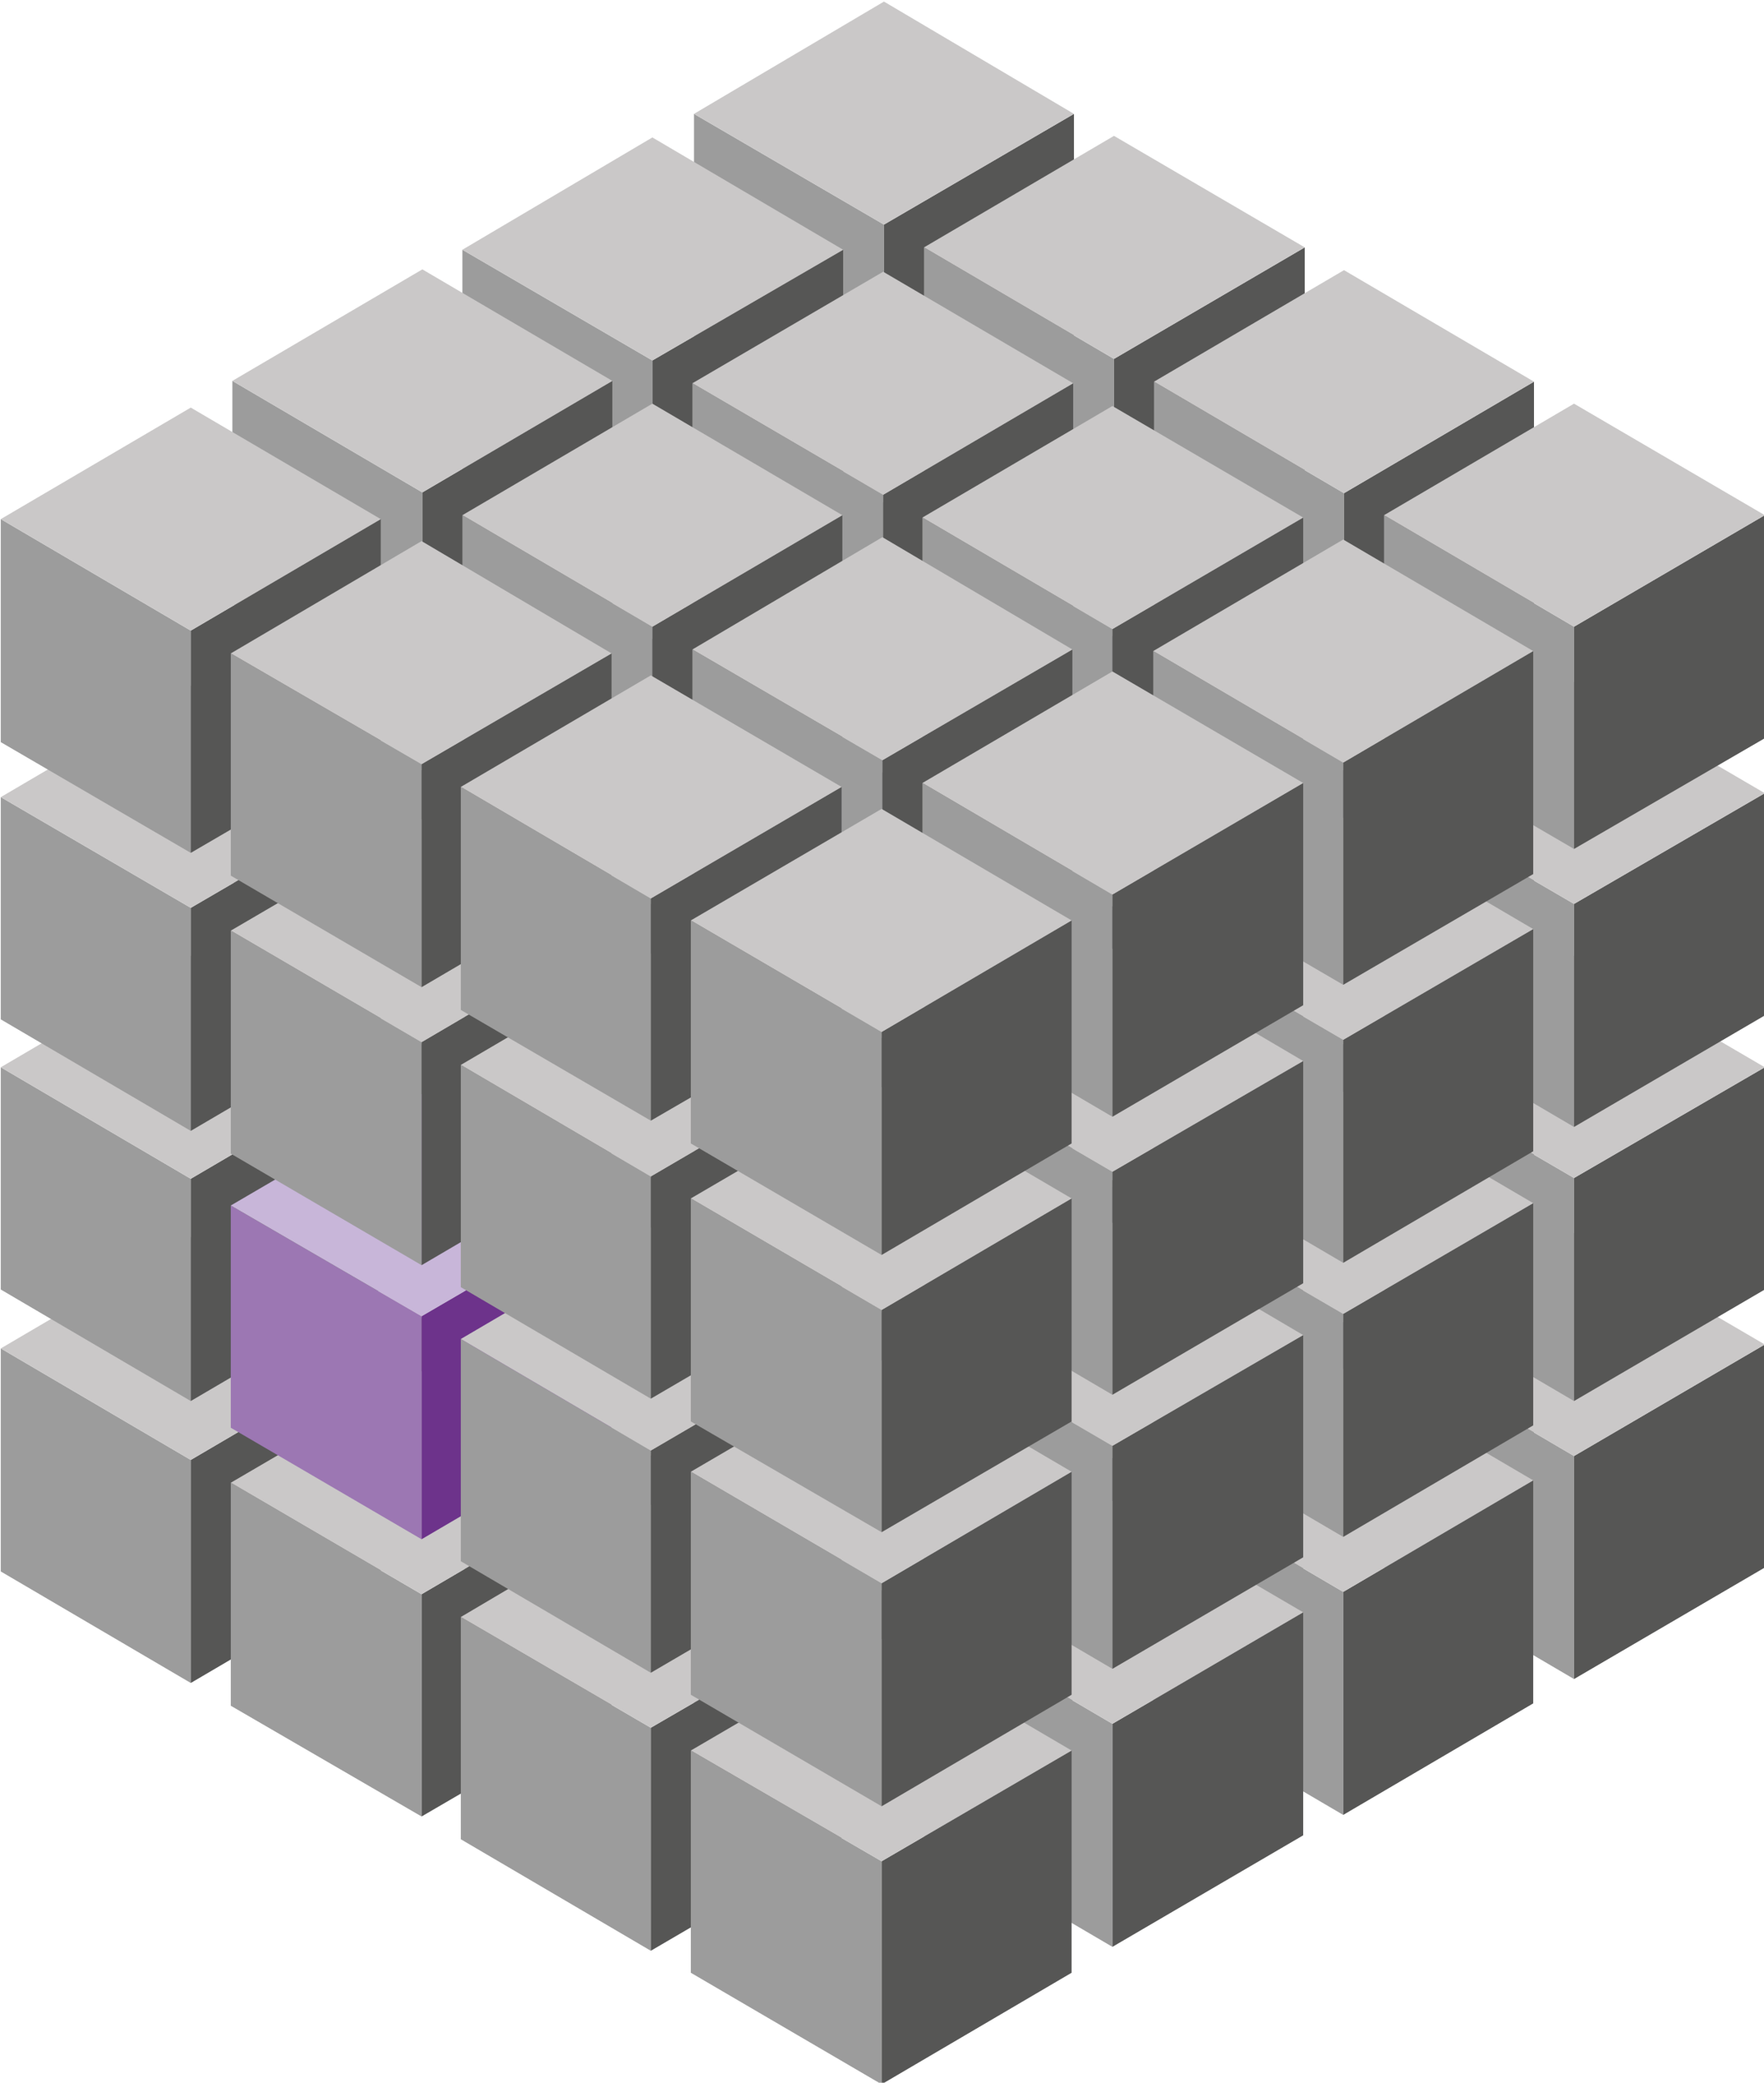 <?xml version="1.0" encoding="UTF-8"?> <svg xmlns="http://www.w3.org/2000/svg" xmlns:xlink="http://www.w3.org/1999/xlink" version="1.1" id="Ebene_1" x="0px" y="0px" viewBox="0 0 224.7 265.2" style="enable-background:new 0 0 224.7 265.2;" xml:space="preserve"> <style type="text/css"> .st0{opacity:0.8;fill:#FFFFFF;} .st1{fill:#9C9C9C;} .st2{fill:#565655;} .st3{fill:#CAC8C8;} .st4{fill:#9C77B3;} .st5{fill:#6D338B;} .st6{fill:#C8B6D9;} .st7{opacity:0.25;} .st8{display:none;} .st9{display:inline;} </style> <g> <g> <polygon class="st1" points="112.6,162.6 88.4,148.5 88.4,120.1 112.6,134.3 "></polygon> <polygon class="st2" points="136.8,148.5 112.6,162.6 112.6,134.3 136.8,120.1 "></polygon> <polygon class="st3" points="88.4,120.1 112.6,105.9 136.8,120.1 112.6,134.3 "></polygon> </g> <g> <polygon class="st1" points="141.9,179.7 117.7,165.5 117.7,137.2 141.9,151.3 "></polygon> <polygon class="st2" points="166.2,165.5 141.9,179.7 141.9,151.3 166.2,137.2 "></polygon> <polygon class="st3" points="117.7,137.2 141.9,122.9 166.2,137.2 141.9,151.3 "></polygon> </g> <g> <polygon class="st1" points="171.2,196.7 147,182.6 147,154.2 171.2,168.4 "></polygon> <polygon class="st2" points="195.4,182.6 171.2,196.7 171.2,168.4 195.4,154.2 "></polygon> <polygon class="st3" points="147,154.2 171.2,140 195.4,154.2 171.2,168.4 "></polygon> </g> <g> <polygon class="st1" points="200.5,213.8 176.3,199.6 176.3,171.2 200.5,185.4 "></polygon> <polyline class="st2" points="224.8,199.6 200.5,213.8 200.5,185.4 224.8,171.2 "></polyline> <polyline class="st3" points="224.8,171.2 200.5,185.4 176.3,171.2 200.5,157 224.8,171.2 "></polyline> </g> <g> <polygon class="st1" points="83.1,179.9 58.9,165.8 58.9,137.4 83.1,151.6 "></polygon> <polygon class="st2" points="107.4,165.8 83.1,179.9 83.1,151.6 107.4,137.4 "></polygon> <polygon class="st3" points="58.9,137.4 83.1,123.2 107.4,137.4 83.1,151.6 "></polygon> </g> <g> <polygon class="st1" points="55.1,197 30.9,182.8 30.9,154.5 55.1,168.6 "></polygon> <polygon class="st2" points="79.3,182.8 55.1,197 55.1,168.6 79.3,154.5 "></polygon> <polygon class="st3" points="30.9,154.5 55.1,140.2 79.3,154.5 55.1,168.6 "></polygon> </g> <g> <polygon class="st1" points="24.3,214.3 0.1,200.1 0.1,171.7 24.3,185.9 "></polygon> <polygon class="st2" points="48.5,200.1 24.3,214.3 24.3,185.9 48.5,171.7 "></polygon> <polygon class="st3" points="0.1,171.7 24.3,157.5 48.5,171.7 24.3,185.9 "></polygon> </g> <g> <polygon class="st1" points="112.5,197 88.2,182.8 88.2,154.5 112.5,168.6 "></polygon> <polygon class="st2" points="136.7,182.8 112.5,197 112.5,168.6 136.7,154.5 "></polygon> <polygon class="st3" points="88.2,154.5 112.5,140.2 136.7,154.5 112.5,168.6 "></polygon> </g> <g> <polygon class="st1" points="141.7,214 117.5,199.9 117.5,171.5 141.7,185.7 "></polygon> <polygon class="st2" points="166,199.9 141.7,214 141.7,185.7 166,171.5 "></polygon> <polygon class="st3" points="117.5,171.5 141.7,157.3 166,171.5 141.7,185.7 "></polygon> </g> <g> <polygon class="st1" points="171.1,231.1 146.9,216.9 146.9,188.5 171.1,202.7 "></polygon> <polygon class="st2" points="195.3,216.9 171.1,231.1 171.1,202.7 195.3,188.5 "></polygon> <polygon class="st3" points="146.9,188.5 171.1,174.3 195.3,188.5 171.1,202.7 "></polygon> </g> <g> <polygon class="st1" points="83.1,213.8 58.9,199.6 58.9,171.2 83.1,185.4 "></polygon> <polygon class="st2" points="107.3,199.6 83.1,213.8 83.1,185.4 107.3,171.2 "></polygon> <polygon class="st3" points="58.9,171.2 83.1,157 107.3,171.2 83.1,185.4 "></polygon> </g> <g> <polygon class="st1" points="112.4,230.8 88.2,216.7 88.2,188.3 112.4,202.5 "></polygon> <polygon class="st2" points="136.6,216.7 112.4,230.8 112.4,202.5 136.6,188.3 "></polygon> <polygon class="st3" points="88.2,188.3 112.4,174.1 136.6,188.3 112.4,202.5 "></polygon> </g> <g> <polygon class="st1" points="141.7,247.9 117.5,233.7 117.5,205.3 141.7,219.5 "></polygon> <polygon class="st2" points="166,233.7 141.7,247.9 141.7,219.5 166,205.3 "></polygon> <polygon class="st3" points="117.5,205.3 141.7,191.1 166,205.3 141.7,219.5 "></polygon> </g> <g> <polygon class="st1" points="53.7,231.3 29.4,217.2 29.4,188.8 53.7,203 "></polygon> <polygon class="st2" points="77.9,217.2 53.7,231.3 53.7,203 77.9,188.8 "></polygon> <polygon class="st3" points="29.4,188.8 53.7,174.6 77.9,188.8 53.7,203 "></polygon> </g> <g> <polygon class="st1" points="82.9,248.4 58.7,234.2 58.7,205.9 82.9,220 "></polygon> <polygon class="st2" points="107.2,234.2 82.9,248.4 82.9,220 107.2,205.9 "></polygon> <polygon class="st3" points="58.7,205.9 82.9,191.6 107.2,205.9 82.9,220 "></polygon> </g> <g> <polyline class="st1" points="88,251.2 88,222.9 112.3,237 112.3,265.4 "></polyline> <polyline class="st2" points="112.3,265.4 112.3,237 136.5,222.9 136.5,251.2 "></polyline> <polygon class="st3" points="88,222.9 112.3,208.7 136.5,222.9 112.3,237 "></polygon> </g> </g> <g> <polygon class="st1" points="112.6,127.3 88.4,113.1 88.4,84.7 112.6,98.9 "></polygon> <polygon class="st2" points="136.8,113.1 112.6,127.3 112.6,98.9 136.8,84.7 "></polygon> <polygon class="st3" points="88.4,84.7 112.6,70.5 136.8,84.7 112.6,98.9 "></polygon> </g> <g> <polygon class="st1" points="141.9,144.3 117.7,130.2 117.7,101.8 141.9,116 "></polygon> <polygon class="st2" points="166.2,130.2 141.9,144.3 141.9,116 166.2,101.8 "></polygon> <polygon class="st3" points="117.7,101.8 141.9,87.6 166.2,101.8 141.9,116 "></polygon> </g> <g> <polygon class="st1" points="171.2,161.4 147,147.2 147,118.8 171.2,133 "></polygon> <polygon class="st2" points="195.4,147.2 171.2,161.4 171.2,133 195.4,118.8 "></polygon> <polygon class="st3" points="147,118.8 171.2,104.6 195.4,118.8 171.2,133 "></polygon> </g> <g> <polygon class="st1" points="200.5,178.4 176.3,164.2 176.3,135.9 200.5,150 "></polygon> <polyline class="st2" points="224.8,164.2 200.5,178.4 200.5,150 224.8,135.9 "></polyline> <polyline class="st3" points="224.8,135.9 200.5,150 176.3,135.9 200.5,121.7 224.8,135.9 "></polyline> </g> <g> <polygon class="st1" points="83.1,144.6 58.9,130.4 58.9,102 83.1,116.2 "></polygon> <polygon class="st2" points="107.4,130.4 83.1,144.6 83.1,116.2 107.4,102 "></polygon> <polygon class="st3" points="58.9,102 83.1,87.8 107.4,102 83.1,116.2 "></polygon> </g> <g> <polygon class="st1" points="112.5,161.6 88.2,147.5 88.2,119.1 112.5,133.3 "></polygon> <polygon class="st2" points="136.7,147.5 112.5,161.6 112.5,133.3 136.7,119.1 "></polygon> <polygon class="st3" points="88.2,119.1 112.5,104.9 136.7,119.1 112.5,133.3 "></polygon> </g> <g> <polygon class="st1" points="141.7,178.7 117.5,164.5 117.5,136.1 141.7,150.3 "></polygon> <polygon class="st2" points="166,164.5 141.7,178.7 141.7,150.3 166,136.1 "></polygon> <polygon class="st3" points="117.5,136.1 141.7,121.9 166,136.1 141.7,150.3 "></polygon> </g> <g> <polygon class="st1" points="171.1,195.7 146.9,181.5 146.9,153.2 171.1,167.3 "></polygon> <polygon class="st2" points="195.3,181.5 171.1,195.7 171.1,167.3 195.3,153.2 "></polygon> <polygon class="st3" points="146.9,153.2 171.1,139 195.3,153.2 171.1,167.3 "></polygon> </g> <g> <polygon class="st1" points="53.8,161.3 29.6,147.2 29.6,118.8 53.8,133 "></polygon> <polygon class="st2" points="78,147.2 53.8,161.3 53.8,133 78,118.8 "></polygon> <polygon class="st3" points="29.6,118.8 53.8,104.6 78,118.8 53.8,133 "></polygon> </g> <g> <polygon class="st1" points="83.1,178.4 58.9,164.2 58.9,135.9 83.1,150.1 "></polygon> <polygon class="st2" points="107.3,164.2 83.1,178.4 83.1,150.1 107.3,135.9 "></polygon> <polygon class="st3" points="58.9,135.9 83.1,121.7 107.3,135.9 83.1,150.1 "></polygon> </g> <g> <polygon class="st1" points="112.4,195.5 88.2,181.3 88.2,152.9 112.4,167.1 "></polygon> <polygon class="st2" points="136.6,181.3 112.4,195.5 112.4,167.1 136.6,152.9 "></polygon> <polygon class="st3" points="88.2,152.9 112.4,138.7 136.6,152.9 112.4,167.1 "></polygon> </g> <g> <polygon class="st1" points="141.7,212.5 117.5,198.3 117.5,170 141.7,184.1 "></polygon> <polygon class="st2" points="166,198.3 141.7,212.5 141.7,184.1 166,170 "></polygon> <polygon class="st3" points="117.5,170 141.7,155.7 166,170 141.7,184.1 "></polygon> </g> <g> <polygon class="st1" points="24.3,178.4 0.1,164.2 0.1,135.9 24.3,150.1 "></polygon> <polygon class="st2" points="48.5,164.2 24.3,178.4 24.3,150.1 48.5,135.9 "></polygon> <polygon class="st3" points="0.1,135.9 24.3,121.7 48.5,135.9 24.3,150.1 "></polygon> </g> <polygon class="st4" points="53.7,196 29.4,181.8 29.4,153.5 53.7,167.6 "></polygon> <polygon class="st5" points="77.9,181.8 53.7,196 53.7,167.6 77.9,153.5 "></polygon> <polygon class="st6" points="29.4,153.5 53.7,139.3 77.9,153.5 53.7,167.6 "></polygon> <g> <polygon class="st1" points="82.9,213 58.7,198.8 58.7,170.5 82.9,184.7 "></polygon> <polygon class="st2" points="107.2,198.8 82.9,213 82.9,184.7 107.2,170.5 "></polygon> <polygon class="st3" points="58.7,170.5 82.9,156.3 107.2,170.5 82.9,184.7 "></polygon> </g> <g> <polygon class="st1" points="112.3,230 88,215.8 88,187.4 112.3,201.6 "></polygon> <polygon class="st2" points="136.5,215.8 112.3,230 112.3,201.6 136.5,187.4 "></polygon> <polygon class="st3" points="88,187.4 112.3,173.2 136.5,187.4 112.3,201.6 "></polygon> </g> <g> <g> <polygon class="st1" points="112.6,92.4 88.4,78.2 88.4,49.8 112.6,64 "></polygon> <polygon class="st2" points="136.8,78.2 112.6,92.4 112.6,64 136.8,49.8 "></polygon> <polygon class="st3" points="88.4,49.8 112.6,35.6 136.8,49.8 112.6,64 "></polygon> </g> <g> <polygon class="st1" points="141.9,109.4 117.7,95.3 117.7,66.9 141.9,81.1 "></polygon> <polygon class="st2" points="166.2,95.3 141.9,109.4 141.9,81.1 166.2,66.9 "></polygon> <polygon class="st3" points="117.7,66.9 141.9,52.7 166.2,66.9 141.9,81.1 "></polygon> </g> <g> <polygon class="st1" points="171.2,126.5 147,112.3 147,83.9 171.2,98.1 "></polygon> <polygon class="st2" points="195.4,112.3 171.2,126.5 171.2,98.1 195.4,83.9 "></polygon> <polygon class="st3" points="147,83.9 171.2,69.7 195.4,83.9 171.2,98.1 "></polygon> </g> <g> <polygon class="st1" points="200.5,143.5 176.3,129.3 176.3,101 200.5,115.1 "></polygon> <polyline class="st2" points="224.8,129.3 200.5,143.5 200.5,115.1 224.8,101 "></polyline> <polyline class="st3" points="224.8,101 200.5,115.1 176.3,101 200.5,86.8 224.8,101 "></polyline> </g> <g> <polygon class="st1" points="83.1,109.7 58.9,95.5 58.9,67.1 83.1,81.3 "></polygon> <polygon class="st2" points="107.4,95.5 83.1,109.7 83.1,81.3 107.4,67.1 "></polygon> <polygon class="st3" points="58.9,67.1 83.1,52.9 107.4,67.1 83.1,81.3 "></polygon> </g> <g> <polygon class="st1" points="112.5,126.7 88.2,112.6 88.2,84.2 112.5,98.4 "></polygon> <polygon class="st2" points="136.7,112.6 112.5,126.7 112.5,98.4 136.7,84.2 "></polygon> <polygon class="st3" points="88.2,84.2 112.5,70 136.7,84.2 112.5,98.4 "></polygon> </g> <g> <polygon class="st1" points="141.7,143.8 117.5,129.6 117.5,101.2 141.7,115.4 "></polygon> <polygon class="st2" points="166,129.6 141.7,143.8 141.7,115.4 166,101.2 "></polygon> <polygon class="st3" points="117.5,101.2 141.7,87 166,101.2 141.7,115.4 "></polygon> </g> <g> <polygon class="st1" points="171.1,160.8 146.9,146.6 146.9,118.3 171.1,132.4 "></polygon> <polygon class="st2" points="195.3,146.6 171.1,160.8 171.1,132.4 195.3,118.3 "></polygon> <polygon class="st3" points="146.9,118.3 171.1,104.1 195.3,118.3 171.1,132.4 "></polygon> </g> <g> <polygon class="st1" points="53.8,126.4 29.6,112.3 29.6,83.9 53.8,98.1 "></polygon> <polygon class="st2" points="78,112.3 53.8,126.4 53.8,98.1 78,83.9 "></polygon> <polygon class="st3" points="29.6,83.9 53.8,69.7 78,83.9 53.8,98.1 "></polygon> </g> <g> <polygon class="st1" points="83.1,143.5 58.9,129.3 58.9,101 83.1,115.2 "></polygon> <polygon class="st2" points="107.3,129.3 83.1,143.5 83.1,115.2 107.3,101 "></polygon> <polygon class="st3" points="58.9,101 83.1,86.8 107.3,101 83.1,115.2 "></polygon> </g> <g> <polygon class="st1" points="112.4,160.6 88.2,146.4 88.2,118 112.4,132.2 "></polygon> <polygon class="st2" points="136.6,146.4 112.4,160.6 112.4,132.2 136.6,118 "></polygon> <polygon class="st3" points="88.2,118 112.4,103.8 136.6,118 112.4,132.2 "></polygon> </g> <g> <polygon class="st1" points="141.7,177.6 117.5,163.4 117.5,135.1 141.7,149.2 "></polygon> <polygon class="st2" points="166,163.4 141.7,177.6 141.7,149.2 166,135.1 "></polygon> <polygon class="st3" points="117.5,135.1 141.7,120.8 166,135.1 141.7,149.2 "></polygon> </g> <g> <polygon class="st1" points="24.3,144 0.1,129.8 0.1,101.5 24.3,115.6 "></polygon> <polygon class="st2" points="48.5,129.8 24.3,144 24.3,115.6 48.5,101.5 "></polygon> <polygon class="st3" points="0.1,101.5 24.3,87.3 48.5,101.5 24.3,115.6 "></polygon> </g> <g> <polygon class="st1" points="53.7,161.1 29.4,146.9 29.4,118.5 53.7,132.7 "></polygon> <polygon class="st2" points="77.9,146.9 53.7,161.1 53.7,132.7 77.9,118.5 "></polygon> <polygon class="st3" points="29.4,118.5 53.7,104.3 77.9,118.5 53.7,132.7 "></polygon> </g> <g> <polygon class="st1" points="82.9,178.1 58.7,163.9 58.7,135.6 82.9,149.8 "></polygon> <polygon class="st2" points="107.2,163.9 82.9,178.1 82.9,149.8 107.2,135.6 "></polygon> <polygon class="st3" points="58.7,135.6 82.9,121.4 107.2,135.6 82.9,149.8 "></polygon> </g> <g> <polygon class="st1" points="112.3,195.1 88,181 88,152.6 112.3,166.8 "></polygon> <polygon class="st2" points="136.5,181 112.3,195.1 112.3,166.8 136.5,152.6 "></polygon> <polygon class="st3" points="88,152.6 112.3,138.4 136.5,152.6 112.3,166.8 "></polygon> </g> </g> <g> <g> <polygon class="st1" points="112.6,57 88.4,42.8 88.4,14.5 112.6,28.6 "></polygon> <polygon class="st2" points="136.8,42.8 112.6,57 112.6,28.6 136.8,14.5 "></polygon> <polyline class="st3" points="112.6,0.2 136.8,14.5 112.6,28.6 88.4,14.5 112.6,0.2 "></polyline> </g> <g> <polygon class="st1" points="141.9,74.1 117.7,59.9 117.7,31.5 141.9,45.7 "></polygon> <polygon class="st2" points="166.2,59.9 141.9,74.1 141.9,45.7 166.2,31.5 "></polygon> <polygon class="st3" points="117.7,31.5 141.9,17.3 166.2,31.5 141.9,45.7 "></polygon> </g> <g> <polygon class="st1" points="171.2,91.1 147,76.9 147,48.6 171.2,62.8 "></polygon> <polygon class="st2" points="195.4,76.9 171.2,91.1 171.2,62.8 195.4,48.6 "></polygon> <polygon class="st3" points="147,48.6 171.2,34.4 195.4,48.6 171.2,62.8 "></polygon> </g> <g> <polygon class="st1" points="200.5,108.1 176.3,94 176.3,65.6 200.5,79.8 "></polygon> <polyline class="st2" points="224.8,94 200.5,108.1 200.5,79.8 224.8,65.6 "></polyline> <polyline class="st3" points="224.8,65.6 200.5,79.8 176.3,65.6 200.5,51.4 224.8,65.6 "></polyline> </g> <g> <polygon class="st1" points="83.1,74.3 58.9,60.1 58.9,31.8 83.1,45.9 "></polygon> <polygon class="st2" points="107.4,60.1 83.1,74.3 83.1,45.9 107.4,31.8 "></polygon> <polygon class="st3" points="58.9,31.8 83.1,17.5 107.4,31.8 83.1,45.9 "></polygon> </g> <g> <polygon class="st1" points="112.5,91.4 88.2,77.2 88.2,48.8 112.5,63 "></polygon> <polygon class="st2" points="136.7,77.2 112.5,91.4 112.5,63 136.7,48.8 "></polygon> <polygon class="st3" points="88.2,48.8 112.5,34.6 136.7,48.8 112.5,63 "></polygon> </g> <g> <polygon class="st1" points="141.7,108.4 117.5,94.2 117.5,65.9 141.7,80.1 "></polygon> <polygon class="st2" points="166,94.2 141.7,108.4 141.7,80.1 166,65.9 "></polygon> <polygon class="st3" points="117.5,65.9 141.7,51.7 166,65.9 141.7,80.1 "></polygon> </g> <g> <polygon class="st1" points="171.1,125.4 146.9,111.3 146.9,82.9 171.1,97.1 "></polygon> <polygon class="st2" points="195.3,111.3 171.1,125.4 171.1,97.1 195.3,82.9 "></polygon> <polygon class="st3" points="146.9,82.9 171.1,68.7 195.3,82.9 171.1,97.1 "></polygon> </g> <g> <polygon class="st1" points="53.8,91.1 29.6,76.9 29.6,48.5 53.8,62.7 "></polygon> <polygon class="st2" points="78,76.9 53.8,91.1 53.8,62.7 78,48.5 "></polygon> <polygon class="st3" points="29.6,48.5 53.8,34.3 78,48.5 53.8,62.7 "></polygon> </g> <g> <polygon class="st1" points="83.1,108.1 58.9,94 58.9,65.6 83.1,79.8 "></polygon> <polygon class="st2" points="107.3,94 83.1,108.1 83.1,79.8 107.3,65.6 "></polygon> <polygon class="st3" points="58.9,65.6 83.1,51.4 107.3,65.6 83.1,79.8 "></polygon> </g> <g> <polygon class="st1" points="112.4,125.2 88.2,111 88.2,82.7 112.4,96.8 "></polygon> <polygon class="st2" points="136.6,111 112.4,125.2 112.4,96.8 136.6,82.7 "></polygon> <polygon class="st3" points="88.2,82.7 112.4,68.4 136.6,82.7 112.4,96.8 "></polygon> </g> <g> <polygon class="st1" points="141.7,142.2 117.5,128 117.5,99.7 141.7,113.9 "></polygon> <polygon class="st2" points="166,128 141.7,142.2 141.7,113.9 166,99.7 "></polygon> <polygon class="st3" points="117.5,99.7 141.7,85.5 166,99.7 141.7,113.9 "></polygon> </g> <g> <polygon class="st1" points="24.3,108.6 0.1,94.5 0.1,66.1 24.3,80.3 "></polygon> <polygon class="st2" points="48.5,94.5 24.3,108.6 24.3,80.3 48.5,66.1 "></polygon> <polygon class="st3" points="0.1,66.1 24.3,51.9 48.5,66.1 24.3,80.3 "></polygon> </g> <g> <polygon class="st1" points="53.7,125.7 29.4,111.5 29.4,83.2 53.7,97.3 "></polygon> <polygon class="st2" points="77.9,111.5 53.7,125.7 53.7,97.3 77.9,83.2 "></polygon> <polygon class="st3" points="29.4,83.2 53.7,68.9 77.9,83.2 53.7,97.3 "></polygon> </g> <g> <polygon class="st1" points="82.9,142.7 58.7,128.6 58.7,100.2 82.9,114.4 "></polygon> <polygon class="st2" points="107.2,128.6 82.9,142.7 82.9,114.4 107.2,100.2 "></polygon> <polygon class="st3" points="58.7,100.2 82.9,86 107.2,100.2 82.9,114.4 "></polygon> </g> <g> <polygon class="st1" points="112.3,159.8 88,145.6 88,117.2 112.3,131.4 "></polygon> <polygon class="st2" points="136.5,145.6 112.3,159.8 112.3,131.4 136.5,117.2 "></polygon> <polygon class="st3" points="88,117.2 112.3,103 136.5,117.2 112.3,131.4 "></polygon> </g> </g> </svg> 